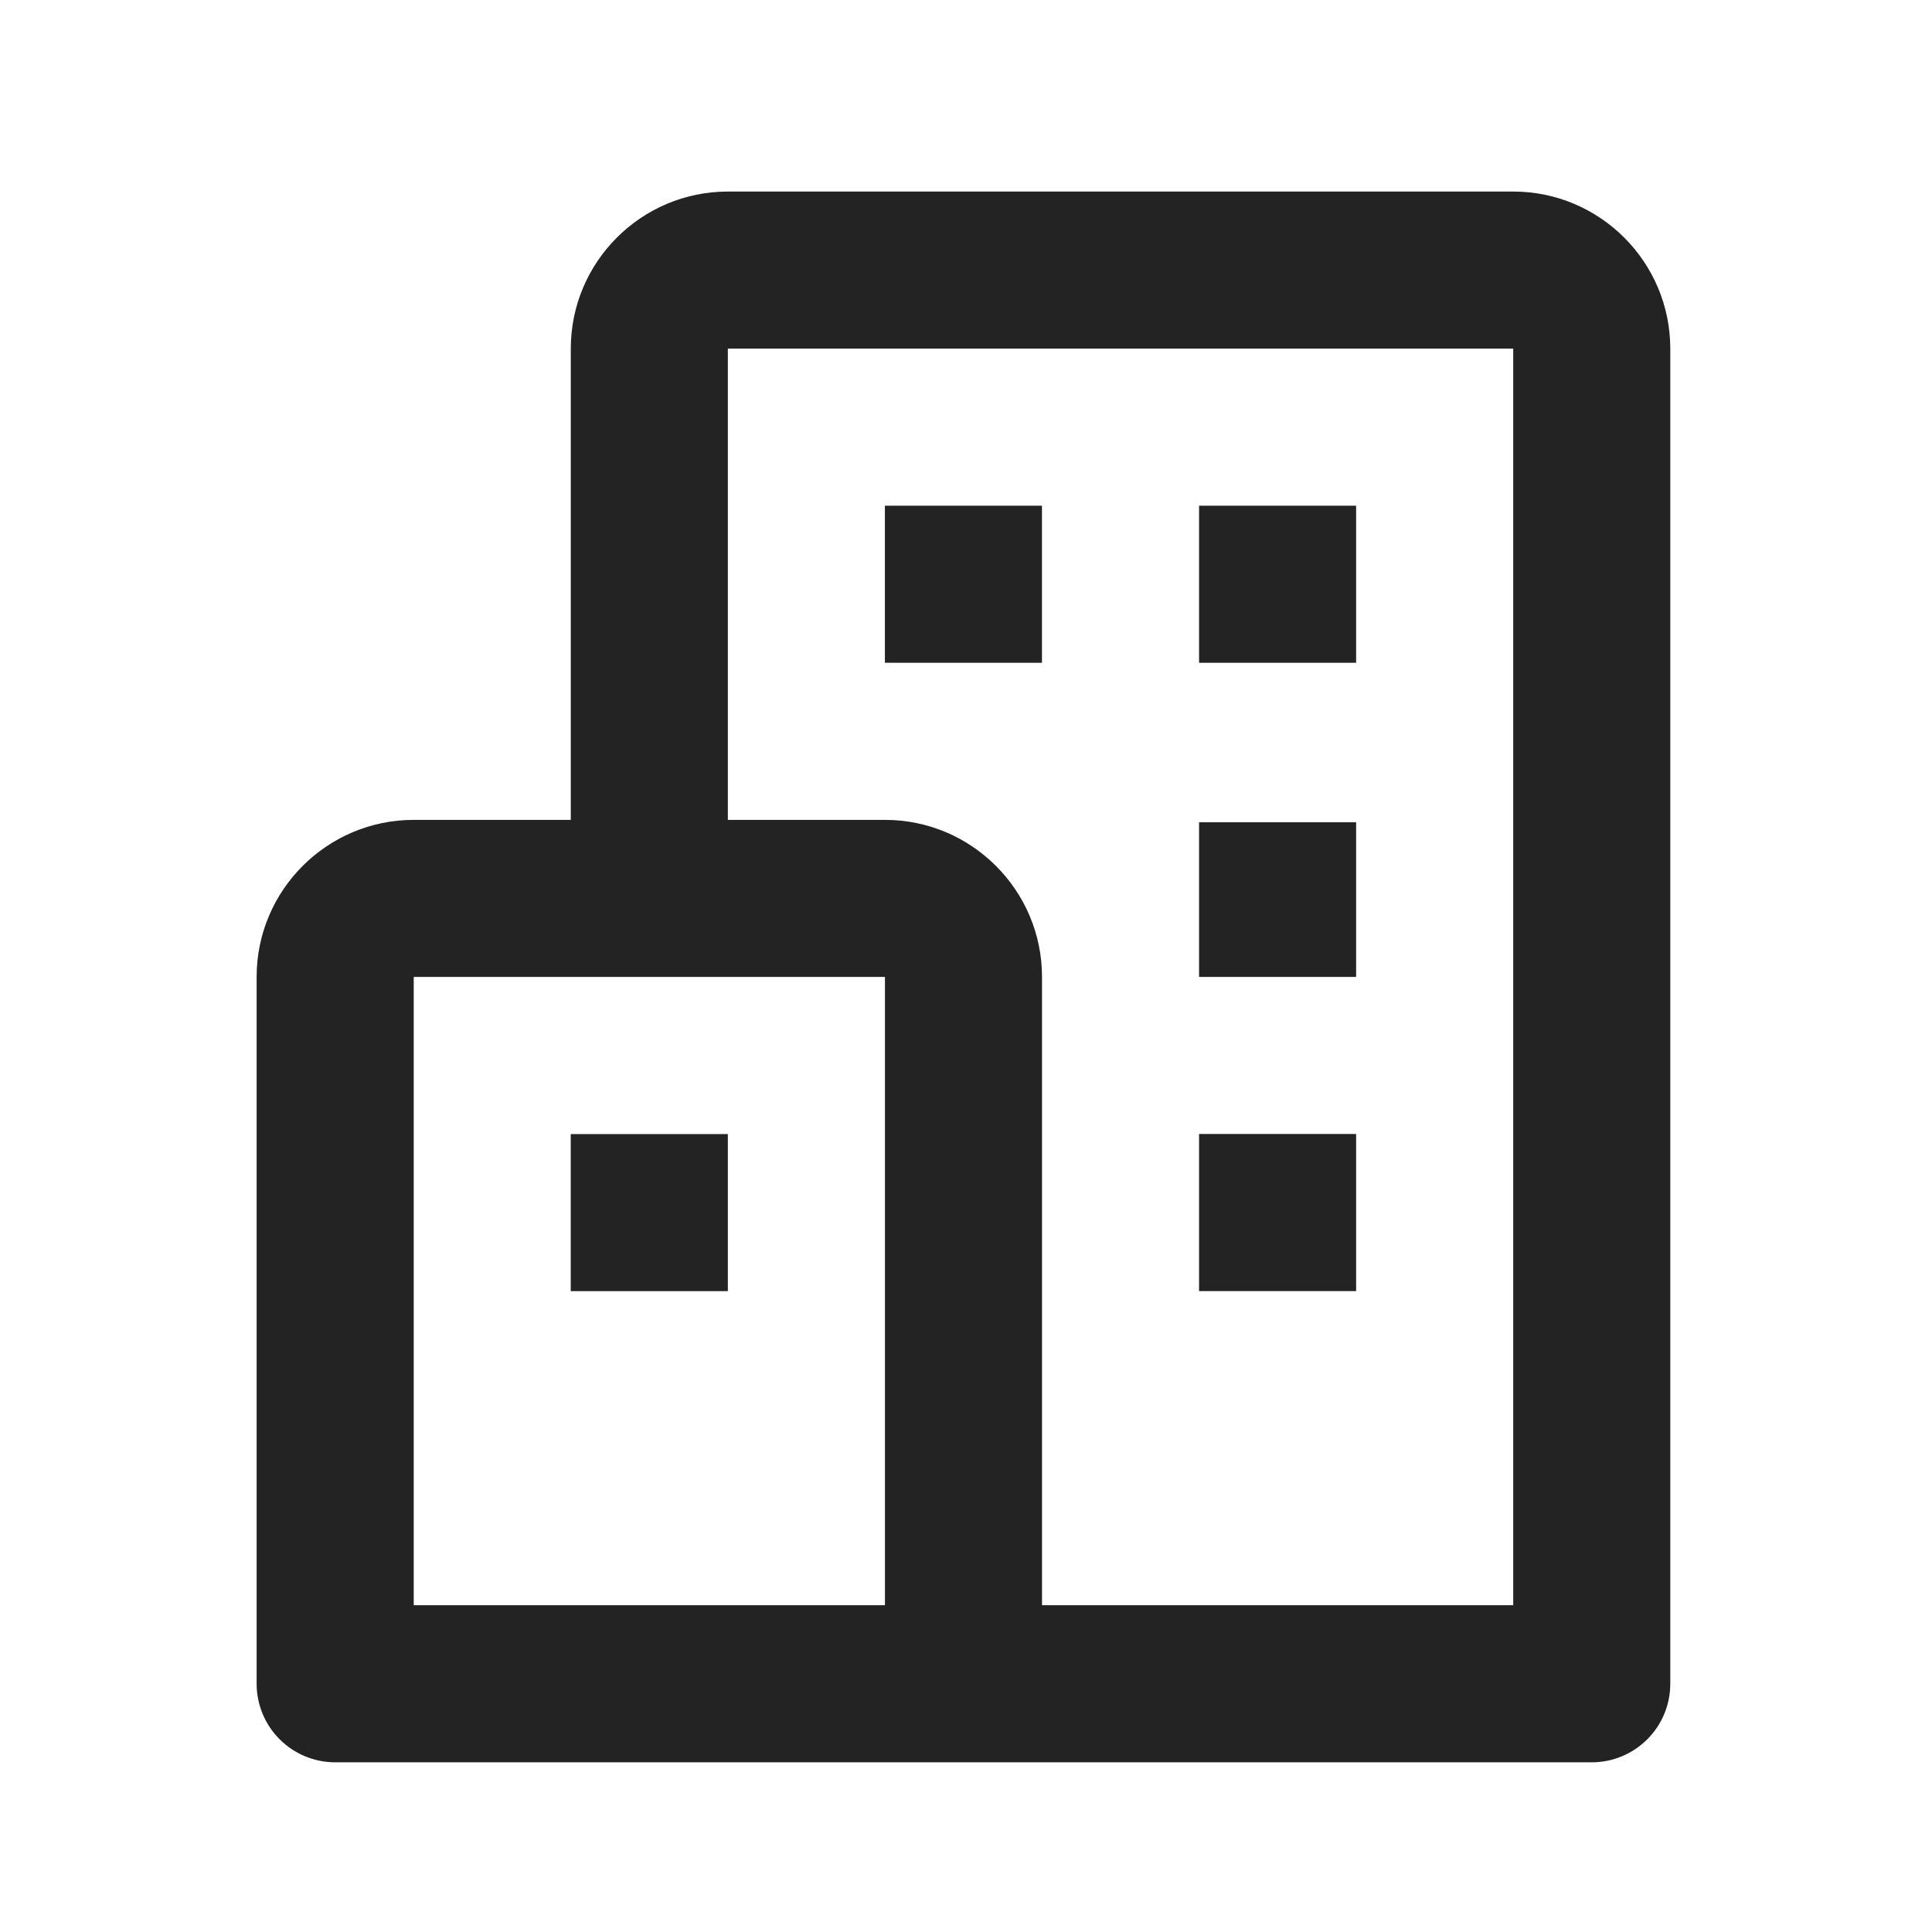 <svg width="41" height="41" viewBox="0 0 41 41" fill="none" xmlns="http://www.w3.org/2000/svg">
<path d="M32.113 4.065H15.446C13.608 4.065 12.113 5.56 12.113 7.399V17.399H8.78C6.941 17.399 5.446 18.894 5.446 20.732V35.732C5.446 36.174 5.622 36.598 5.934 36.91C6.247 37.223 6.671 37.399 7.113 37.399H33.78C34.222 37.399 34.646 37.223 34.958 36.91C35.271 36.598 35.446 36.174 35.446 35.732V7.399C35.446 5.56 33.951 4.065 32.113 4.065ZM8.78 20.732H18.78V34.065H8.78V20.732ZM32.113 34.065H22.113V20.732C22.113 18.894 20.618 17.399 18.78 17.399H15.446V7.399H32.113V34.065Z" fill="#232323"/>
<path d="M18.779 10.732H22.112V14.065H18.779V10.732ZM25.446 10.732H28.779V14.065H25.446V10.732ZM25.446 17.45H28.779V20.732H25.446V17.45ZM25.446 24.065H28.779V27.399H25.446V24.065ZM12.112 24.067H15.446V27.4H12.112V24.067Z" fill="#232323"/>
</svg>
